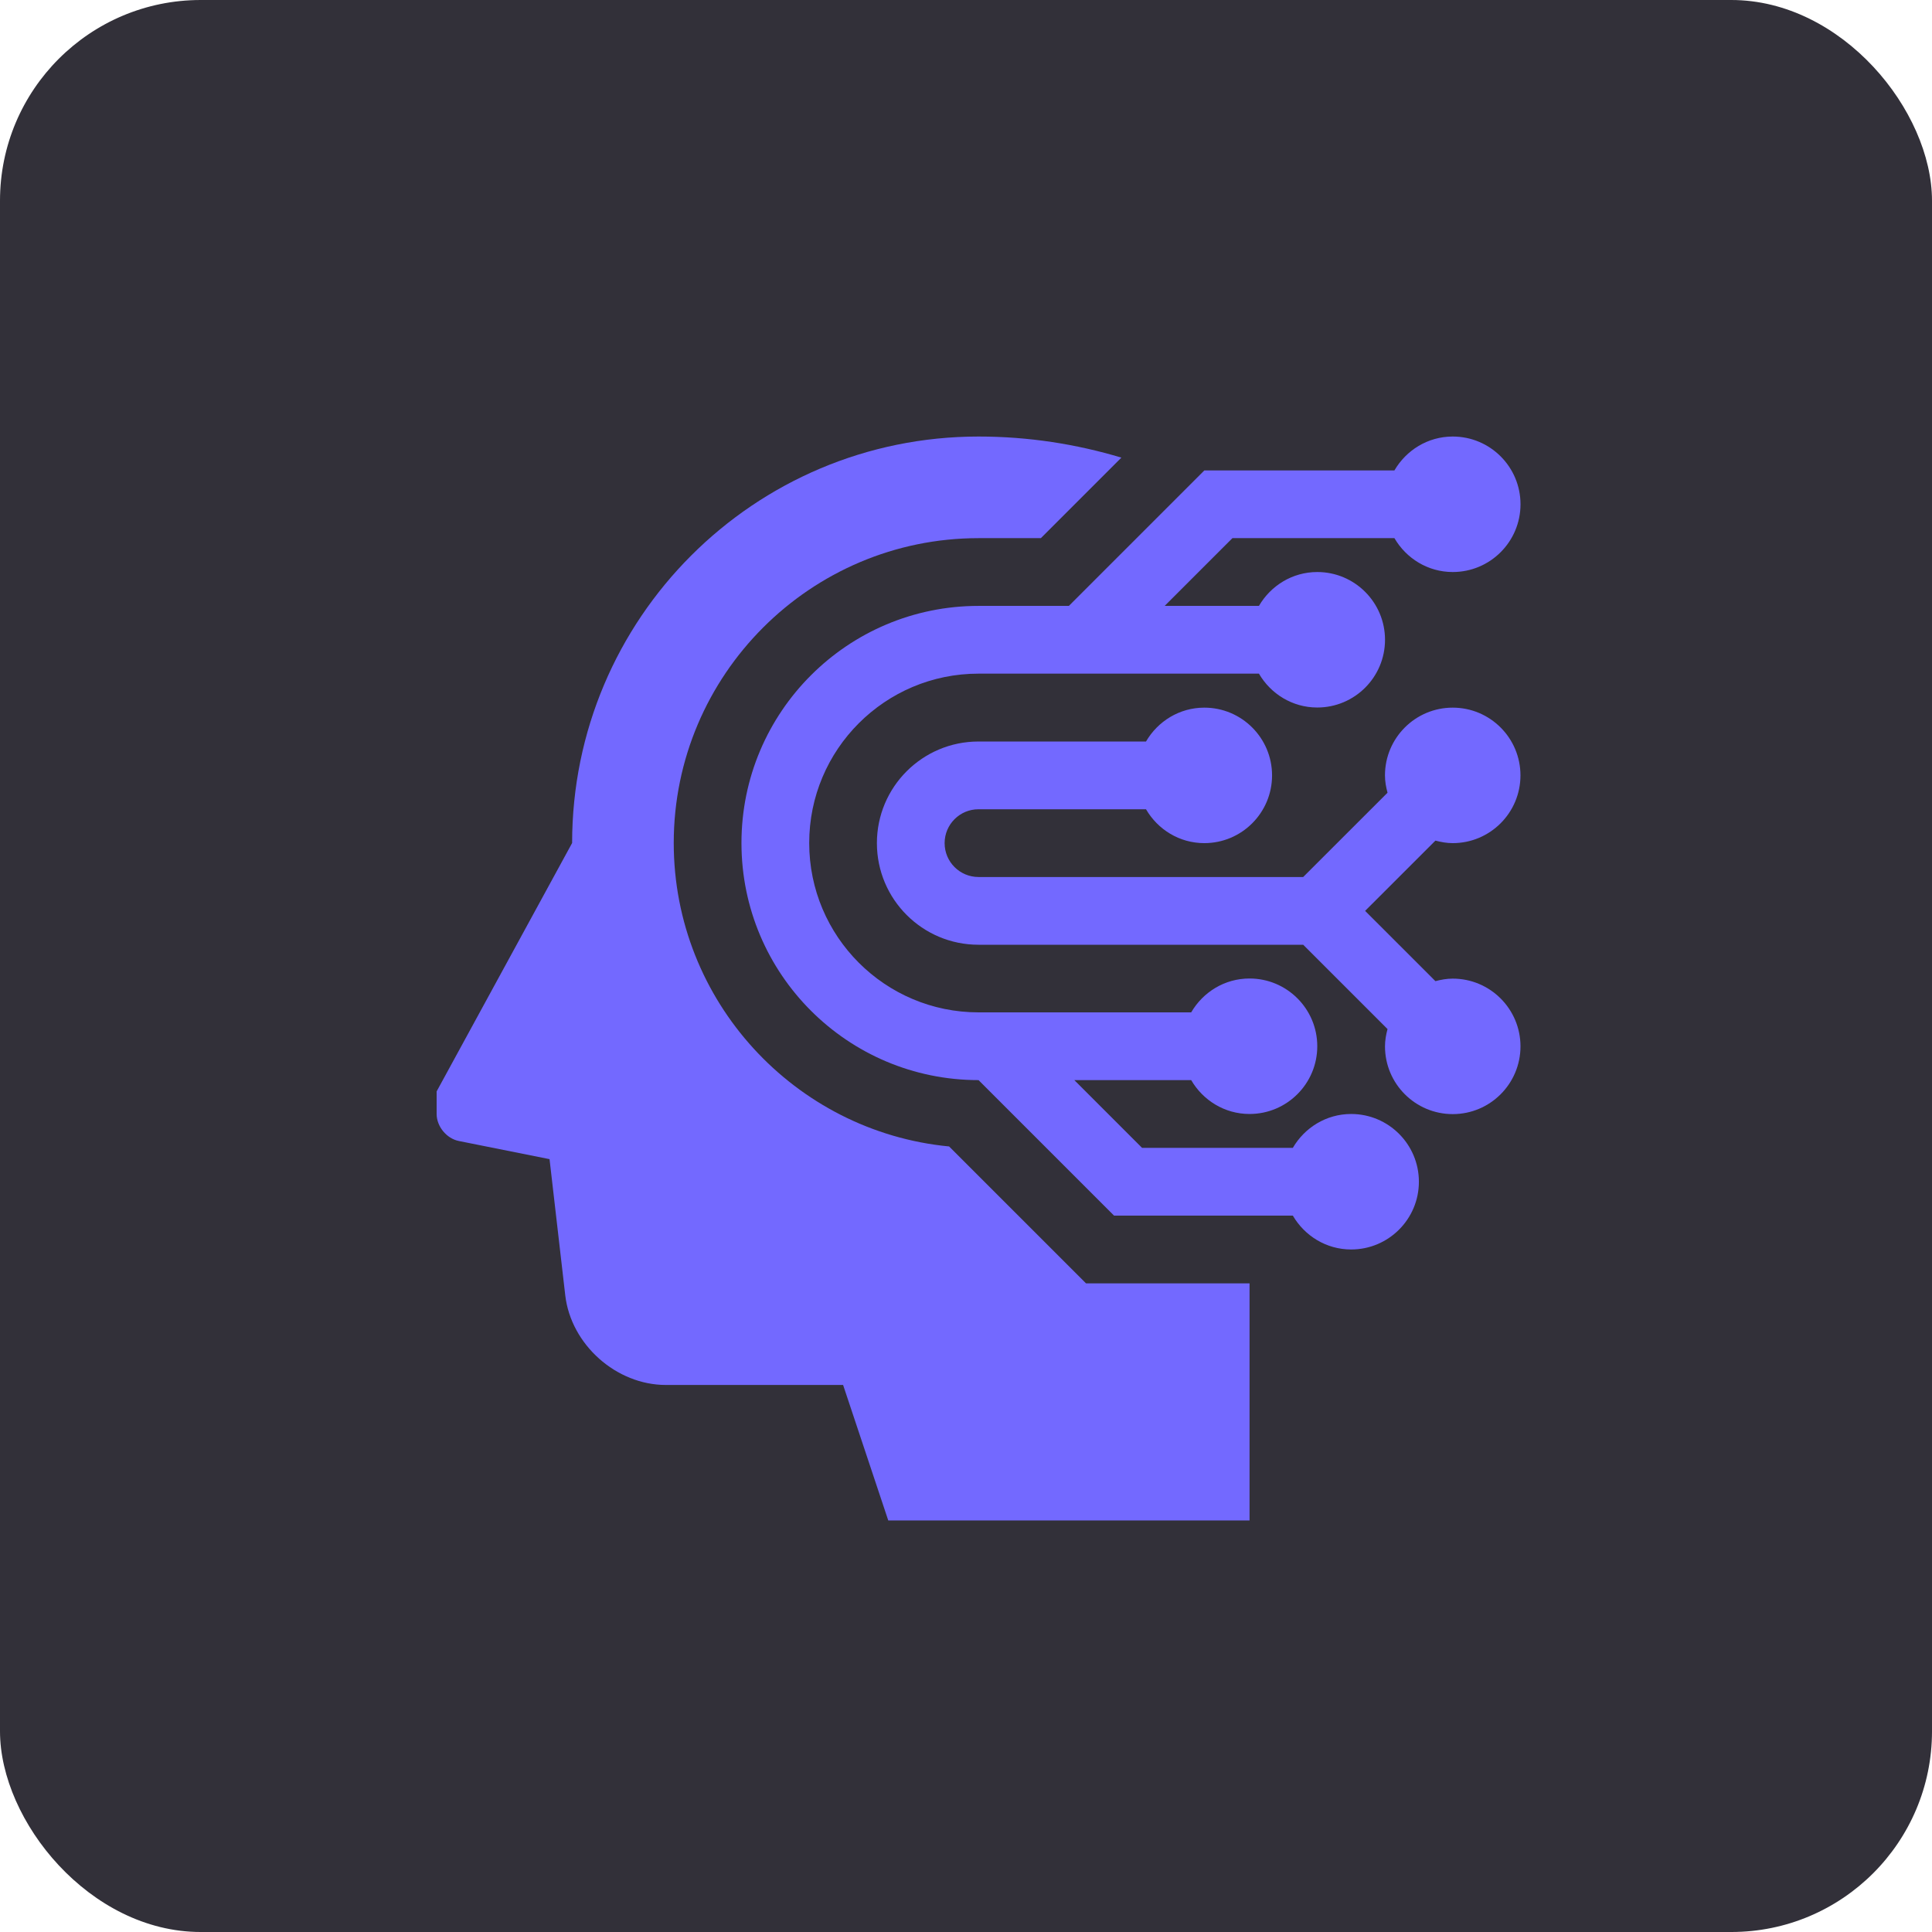 <svg width="77" height="77" viewBox="0 0 77 77" fill="none" xmlns="http://www.w3.org/2000/svg">
<rect width="77" height="77" rx="8" fill="#323039"/>
<path d="M43.283 51.148L37.827 45.692C31.678 45.1 26.852 39.902 26.852 33.598C26.852 26.898 32.303 21.448 39.001 21.448H41.484L44.693 18.239C42.904 17.701 40.994 17.398 39.001 17.398C30.051 17.398 22.802 24.652 22.802 33.598L17.402 43.498V44.398C17.402 44.894 17.799 45.377 18.285 45.474L21.902 46.198L22.528 51.623C22.756 53.589 24.56 55.198 26.539 55.198H33.602L35.402 60.598H49.801V51.148H43.283Z" fill="#7369FF"/>
<path d="M57.898 39.003C57.66 39.003 57.431 39.045 57.209 39.104L54.407 36.303L57.209 33.503C57.431 33.561 57.66 33.603 57.898 33.603C59.389 33.603 60.598 32.394 60.598 30.903C60.598 29.413 59.389 28.203 57.898 28.203C56.407 28.203 55.198 29.413 55.198 30.903C55.198 31.142 55.24 31.372 55.3 31.594L51.939 34.953H38.998C38.253 34.953 37.648 34.349 37.648 33.603C37.648 32.857 38.253 32.253 38.998 32.253H45.674C46.142 33.057 47.003 33.603 47.998 33.603C49.489 33.603 50.698 32.394 50.698 30.903C50.698 29.413 49.489 28.203 47.998 28.203C47.003 28.203 46.142 28.75 45.674 29.553H38.998C36.762 29.553 34.949 31.365 34.949 33.603C34.949 35.839 36.762 37.653 38.998 37.653H51.939L55.3 41.013C55.241 41.234 55.199 41.462 55.199 41.703C55.199 43.194 56.408 44.403 57.899 44.403C59.39 44.403 60.599 43.194 60.599 41.703C60.599 40.212 59.389 39.003 57.898 39.003Z" fill="#7369FF"/>
<path d="M57.9 17.398C56.904 17.398 56.043 17.945 55.575 18.748H48L42.6 24.148H39C33.782 24.148 29.551 28.378 29.551 33.598C29.551 38.818 33.782 43.048 39 43.048L44.4 48.448H51.526C51.993 49.251 52.855 49.798 53.85 49.798C55.341 49.798 56.55 48.589 56.55 47.098C56.55 45.608 55.341 44.398 53.85 44.398C52.855 44.398 51.993 44.946 51.526 45.748H45.517L42.818 43.048H47.475C47.943 43.851 48.804 44.398 49.8 44.398C51.291 44.398 52.5 43.189 52.5 41.698C52.5 40.208 51.291 38.998 49.8 38.998C48.804 38.998 47.943 39.545 47.475 40.348H39C35.274 40.348 32.251 37.324 32.251 33.598C32.251 29.868 35.274 26.848 39 26.848H50.175C50.643 27.652 51.505 28.198 52.5 28.198C53.991 28.198 55.2 26.989 55.2 25.498C55.2 24.008 53.991 22.798 52.5 22.798C51.505 22.798 50.643 23.345 50.175 24.148H46.418L49.118 21.448H55.575C56.043 22.252 56.904 22.798 57.9 22.798C59.391 22.798 60.6 21.589 60.6 20.098C60.6 18.608 59.391 17.398 57.9 17.398Z" fill="#7369FF"/>
</svg>
